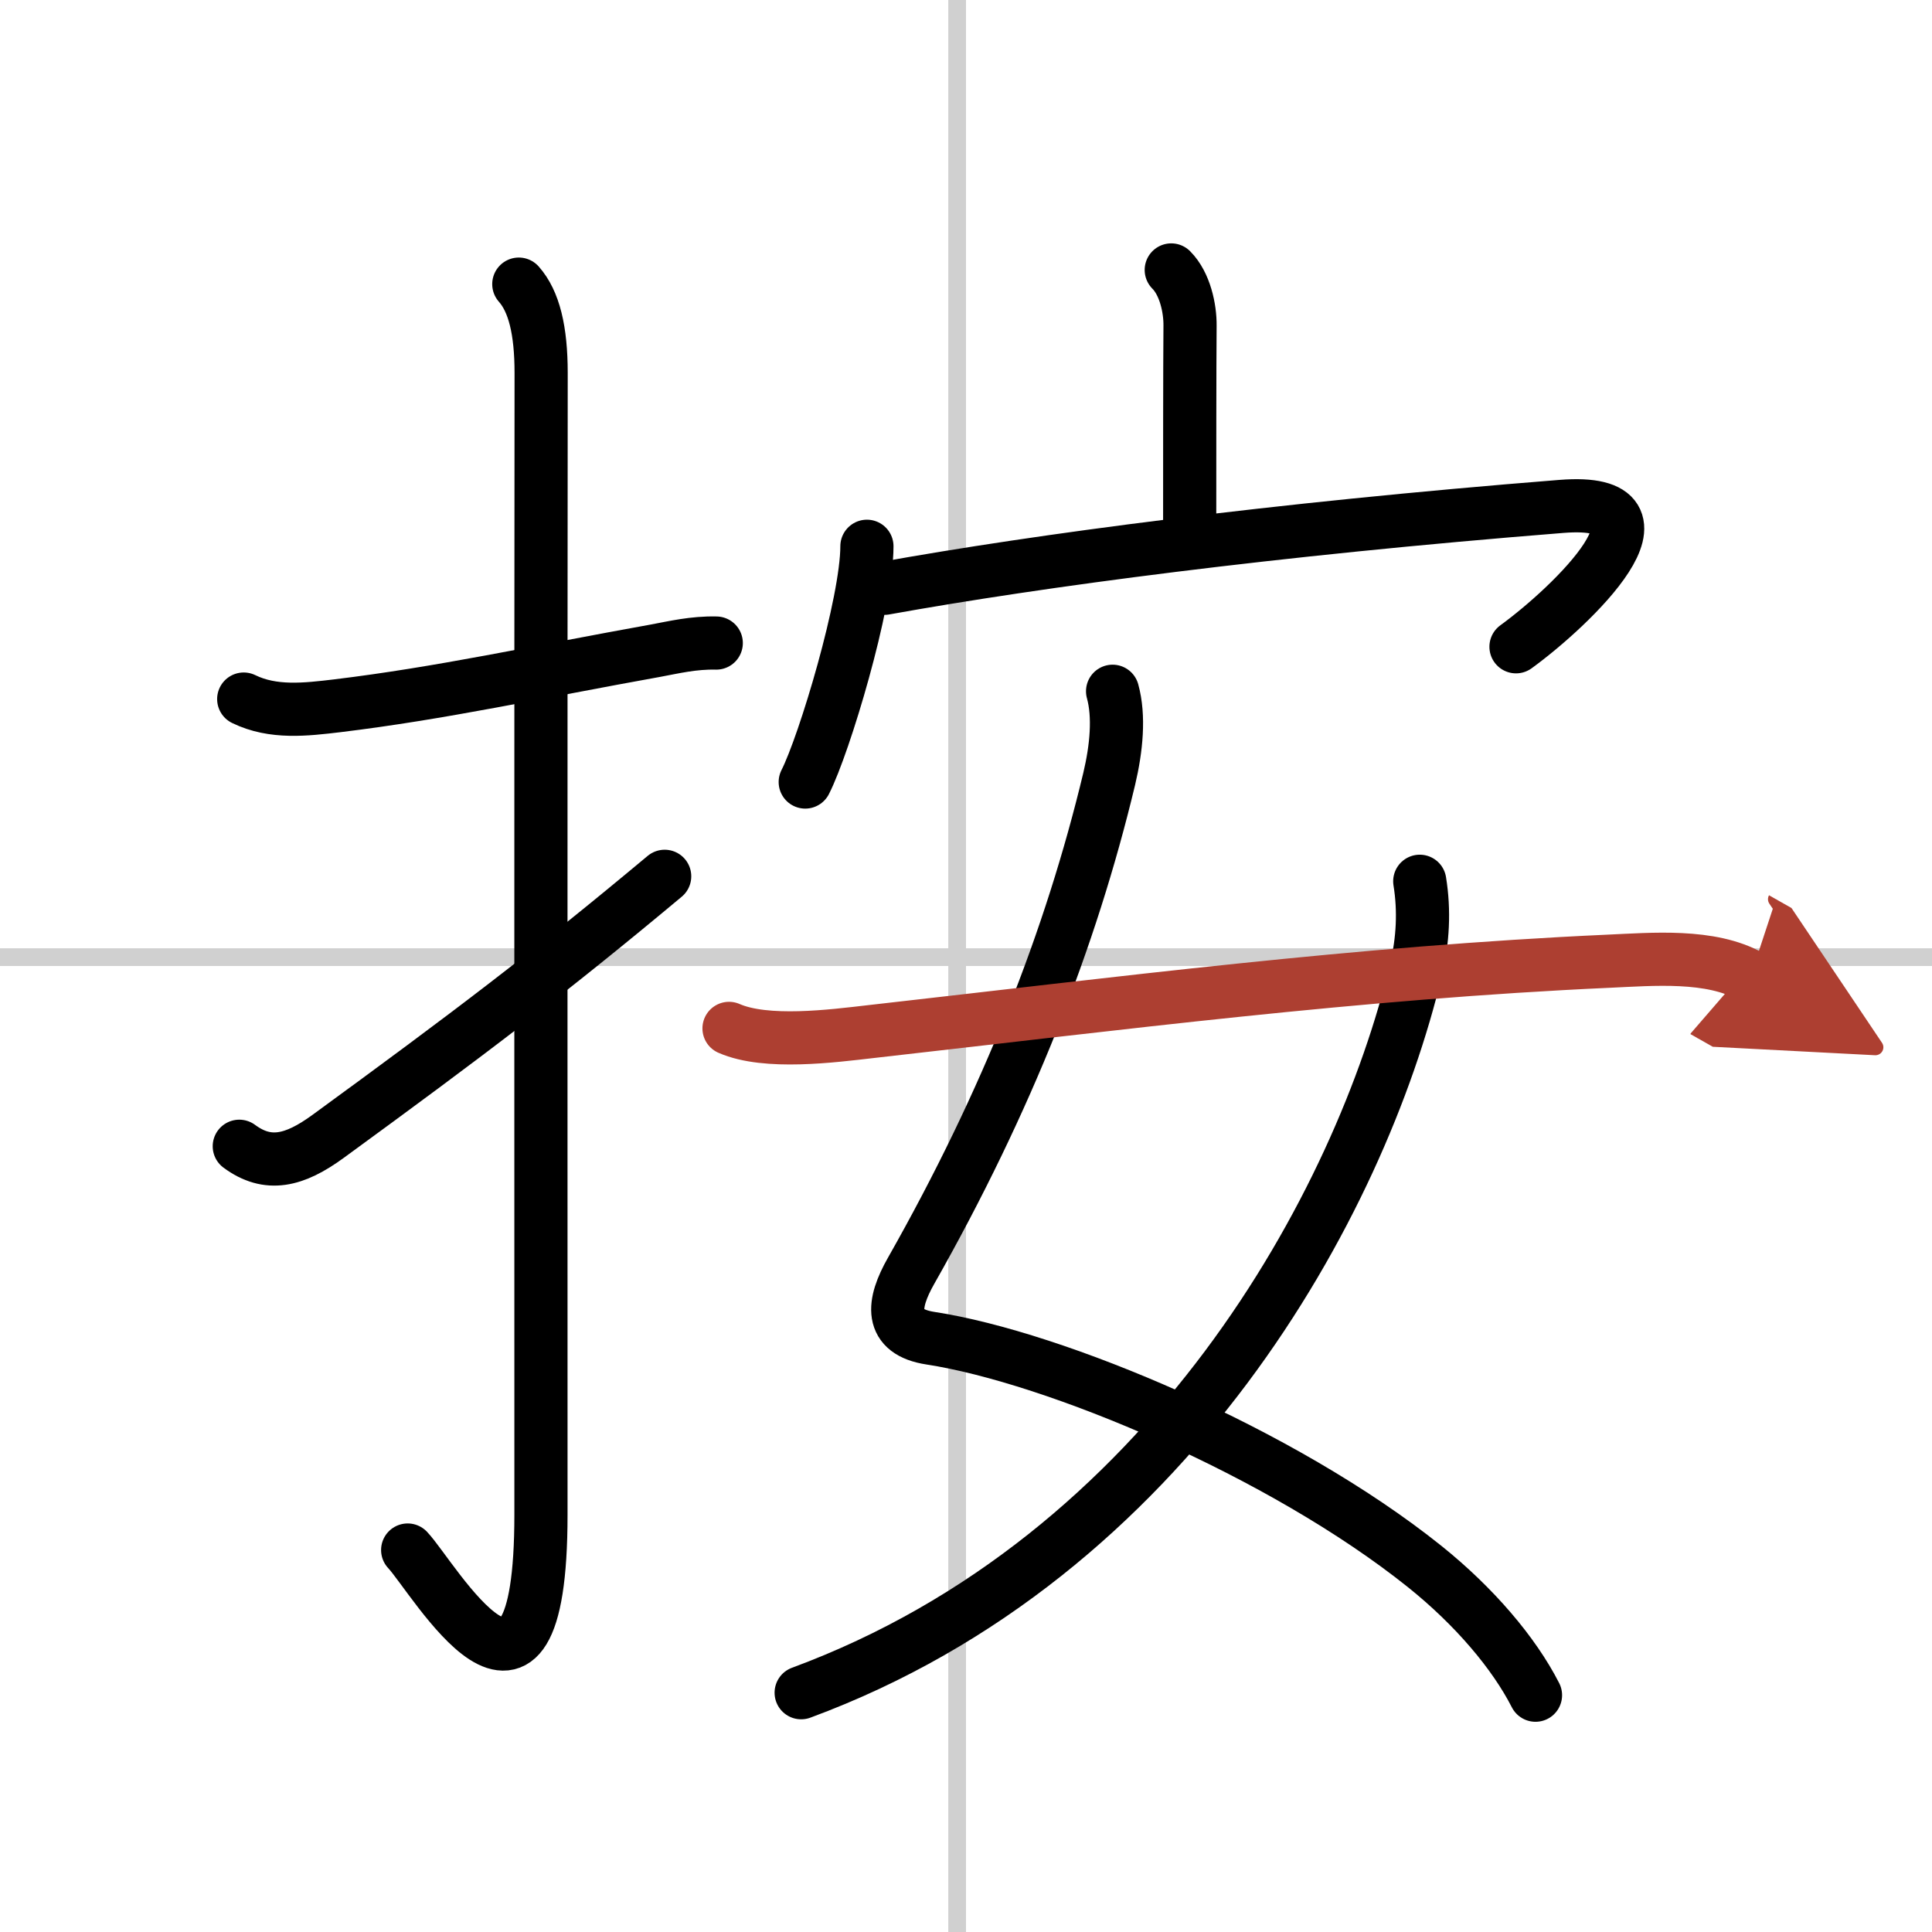 <svg width="400" height="400" viewBox="0 0 109 109" xmlns="http://www.w3.org/2000/svg"><defs><marker id="a" markerWidth="4" orient="auto" refX="1" refY="5" viewBox="0 0 10 10"><polyline points="0 0 10 5 0 10 1 5" fill="#ad3f31" stroke="#ad3f31"/></marker></defs><g fill="none" stroke="#000" stroke-linecap="round" stroke-linejoin="round" stroke-width="3"><rect width="100%" height="100%" fill="#fff" stroke="#fff"/><line x1="54" x2="54" y2="109" stroke="#d0d0d0" stroke-width="1"/><line x2="109" y1="54" y2="54" stroke="#d0d0d0" stroke-width="1"/><path d="m13.75 39.44c1.66 0.81 3.5 0.59 5.27 0.38 5.87-0.71 11.24-1.9 17.97-3.11 1.03-0.19 2.13-0.46 3.42-0.43"/><path d="m29.27 16.03c0.86 0.97 1.26 2.6 1.26 5.02-0.02 13.58-0.01 59.44-0.01 64.4 0 14.25-6.07 3.53-7.52 2"/><path d="m13.5 64.67c1.62 1.2 3.12 0.82 5-0.55 7.88-5.75 12.44-9.2 19-14.68"/><path d="m66.08 15.23c0.78 0.78 1.07 2.18 1.06 3.14-0.02 2.26-0.02 8.24-0.02 11.01"/><path d="m48.91 30.82c0 3.18-2.4 11.18-3.48 13.3"/><path d="m49.9 33.19c8.73-1.57 21.85-3.32 38.2-4.62 7.07-0.56 0.53 5.67-2.57 7.92"/><path d="m62.77 39c0.39 1.41 0.22 3.21-0.19 4.94-2.15 8.98-5.74 18.17-11.18 27.76-1.05 1.85-1.26 3.44 1.1 3.8 6.97 1.07 19.8 6.41 27.89 12.89 2.79 2.24 5.02 4.86 6.24 7.25"/><path d="m80.1 49.72c0.27 1.66 0.18 3.35-0.21 4.97-3.12 13.13-13.9 33.13-34.69 40.81"/><path d="m41.13 58.02c2.1 0.92 5.84 0.43 8.01 0.18 13.99-1.58 27.49-3.33 41.62-3.97 2.46-0.11 5.76-0.41 8 0.86" marker-end="url(#a)" stroke="#ad3f31"/></g></svg>
